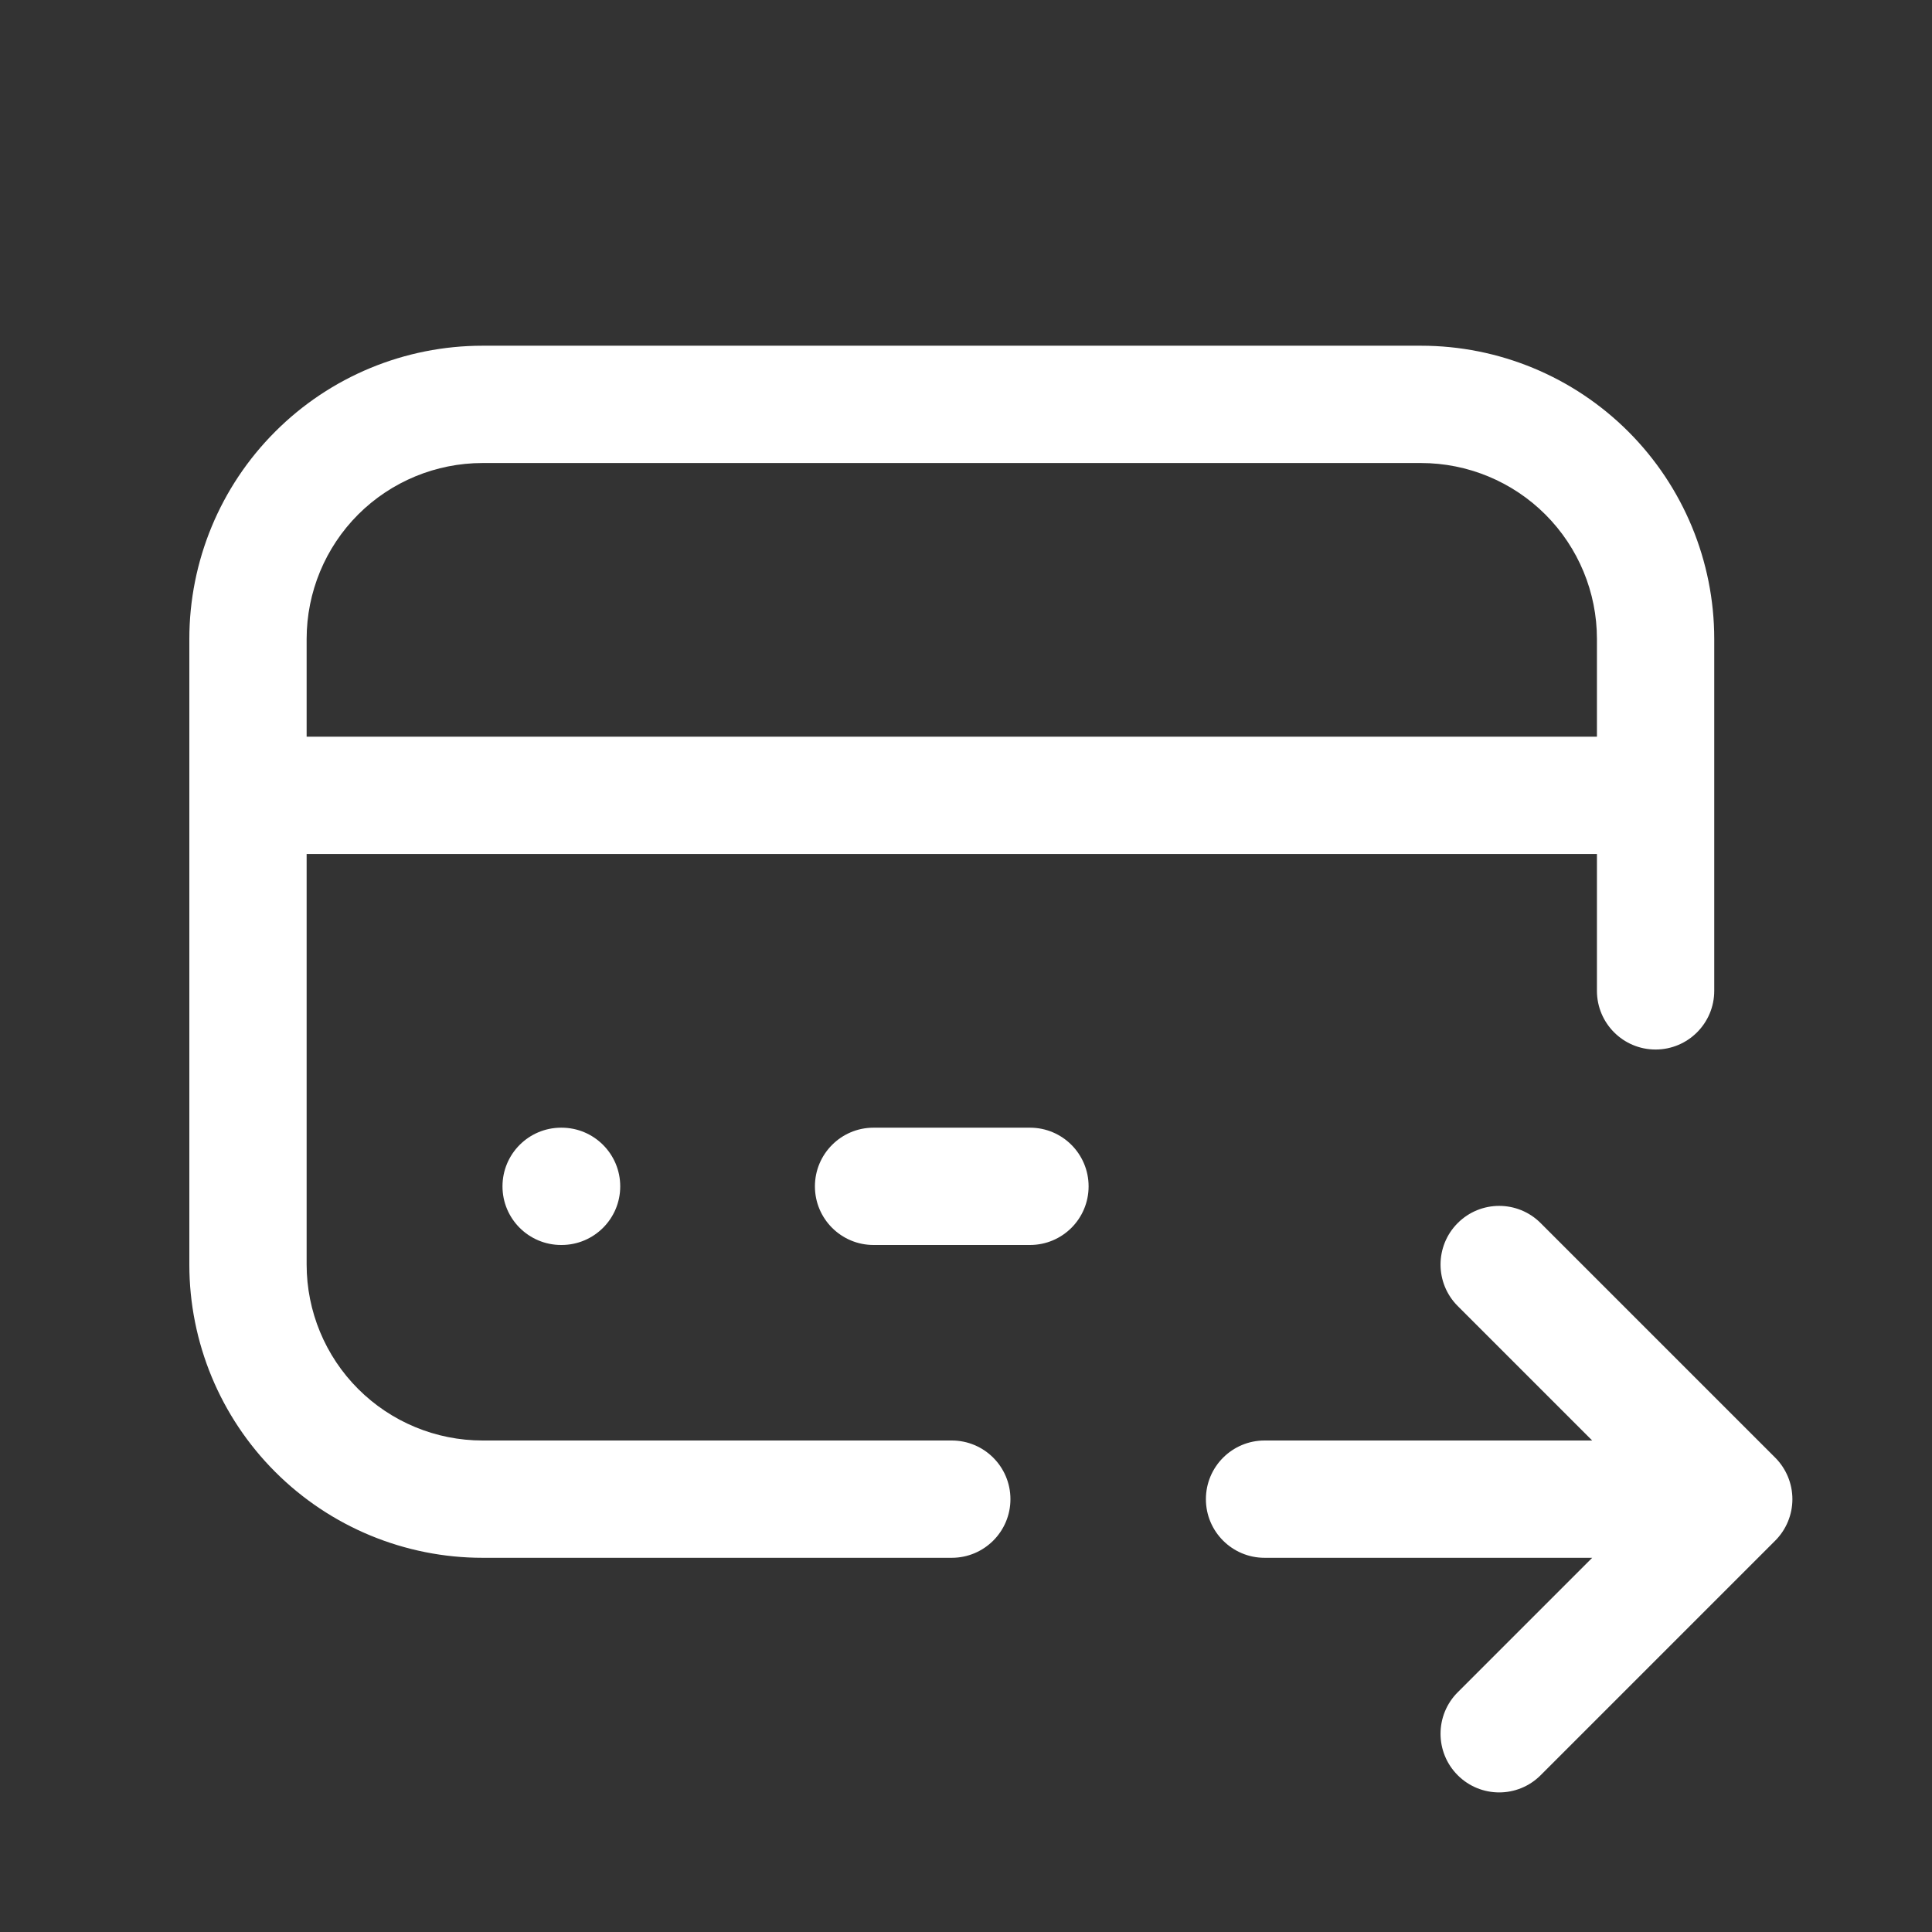 <svg width="35" height="35" viewBox="0 0 35 35" fill="none" xmlns="http://www.w3.org/2000/svg">
<rect x="0" y="0" width="35" height="35" fill="#333333" stroke="none"/>
<path fill-rule="evenodd" clip-rule="evenodd" d="M8.742 8.388C7.897 8.388 7.086 8.724 6.488 9.321C5.891 9.919 5.555 10.73 5.555 11.575V13.346H28.93V11.575C28.93 10.73 28.594 9.919 27.996 9.321C27.398 8.724 26.588 8.388 25.742 8.388H8.742ZM31.055 11.575C31.055 10.166 30.495 8.815 29.499 7.819C28.502 6.822 27.151 6.263 25.742 6.263H8.742C7.333 6.263 5.982 6.822 4.986 7.819C3.989 8.815 3.43 10.166 3.43 11.575V22.909C3.43 24.317 3.989 25.669 4.986 26.665C5.982 27.661 7.333 28.221 8.742 28.221H17.242C17.829 28.221 18.305 27.745 18.305 27.159C18.305 26.572 17.829 26.096 17.242 26.096H8.742C7.897 26.096 7.086 25.76 6.488 25.162C5.891 24.565 5.555 23.754 5.555 22.909V15.471H28.93V17.95C28.93 18.537 29.405 19.013 29.992 19.013C30.579 19.013 31.055 18.537 31.055 17.95V11.575ZM9.103 21.492C9.103 20.905 9.579 20.429 10.166 20.429H10.173C10.76 20.429 11.236 20.905 11.236 21.492C11.236 22.079 10.76 22.554 10.173 22.554H10.166C9.579 22.554 9.103 22.079 9.103 21.492ZM14.763 21.492C14.763 20.905 15.239 20.429 15.825 20.429H18.659C19.246 20.429 19.721 20.905 19.721 21.492C19.721 22.079 19.246 22.554 18.659 22.554H15.825C15.239 22.554 14.763 22.079 14.763 21.492ZM26.408 22.157C26.823 21.742 27.495 21.742 27.91 22.157L32.16 26.407C32.359 26.607 32.471 26.877 32.471 27.159C32.471 27.44 32.359 27.711 32.16 27.91L27.91 32.16C27.495 32.575 26.823 32.575 26.408 32.16C25.993 31.745 25.993 31.072 26.408 30.657L28.844 28.221H22.909C22.322 28.221 21.846 27.745 21.846 27.159C21.846 26.572 22.322 26.096 22.909 26.096H28.844L26.408 23.66C25.993 23.245 25.993 22.572 26.408 22.157Z" fill="white"/>
</svg>
